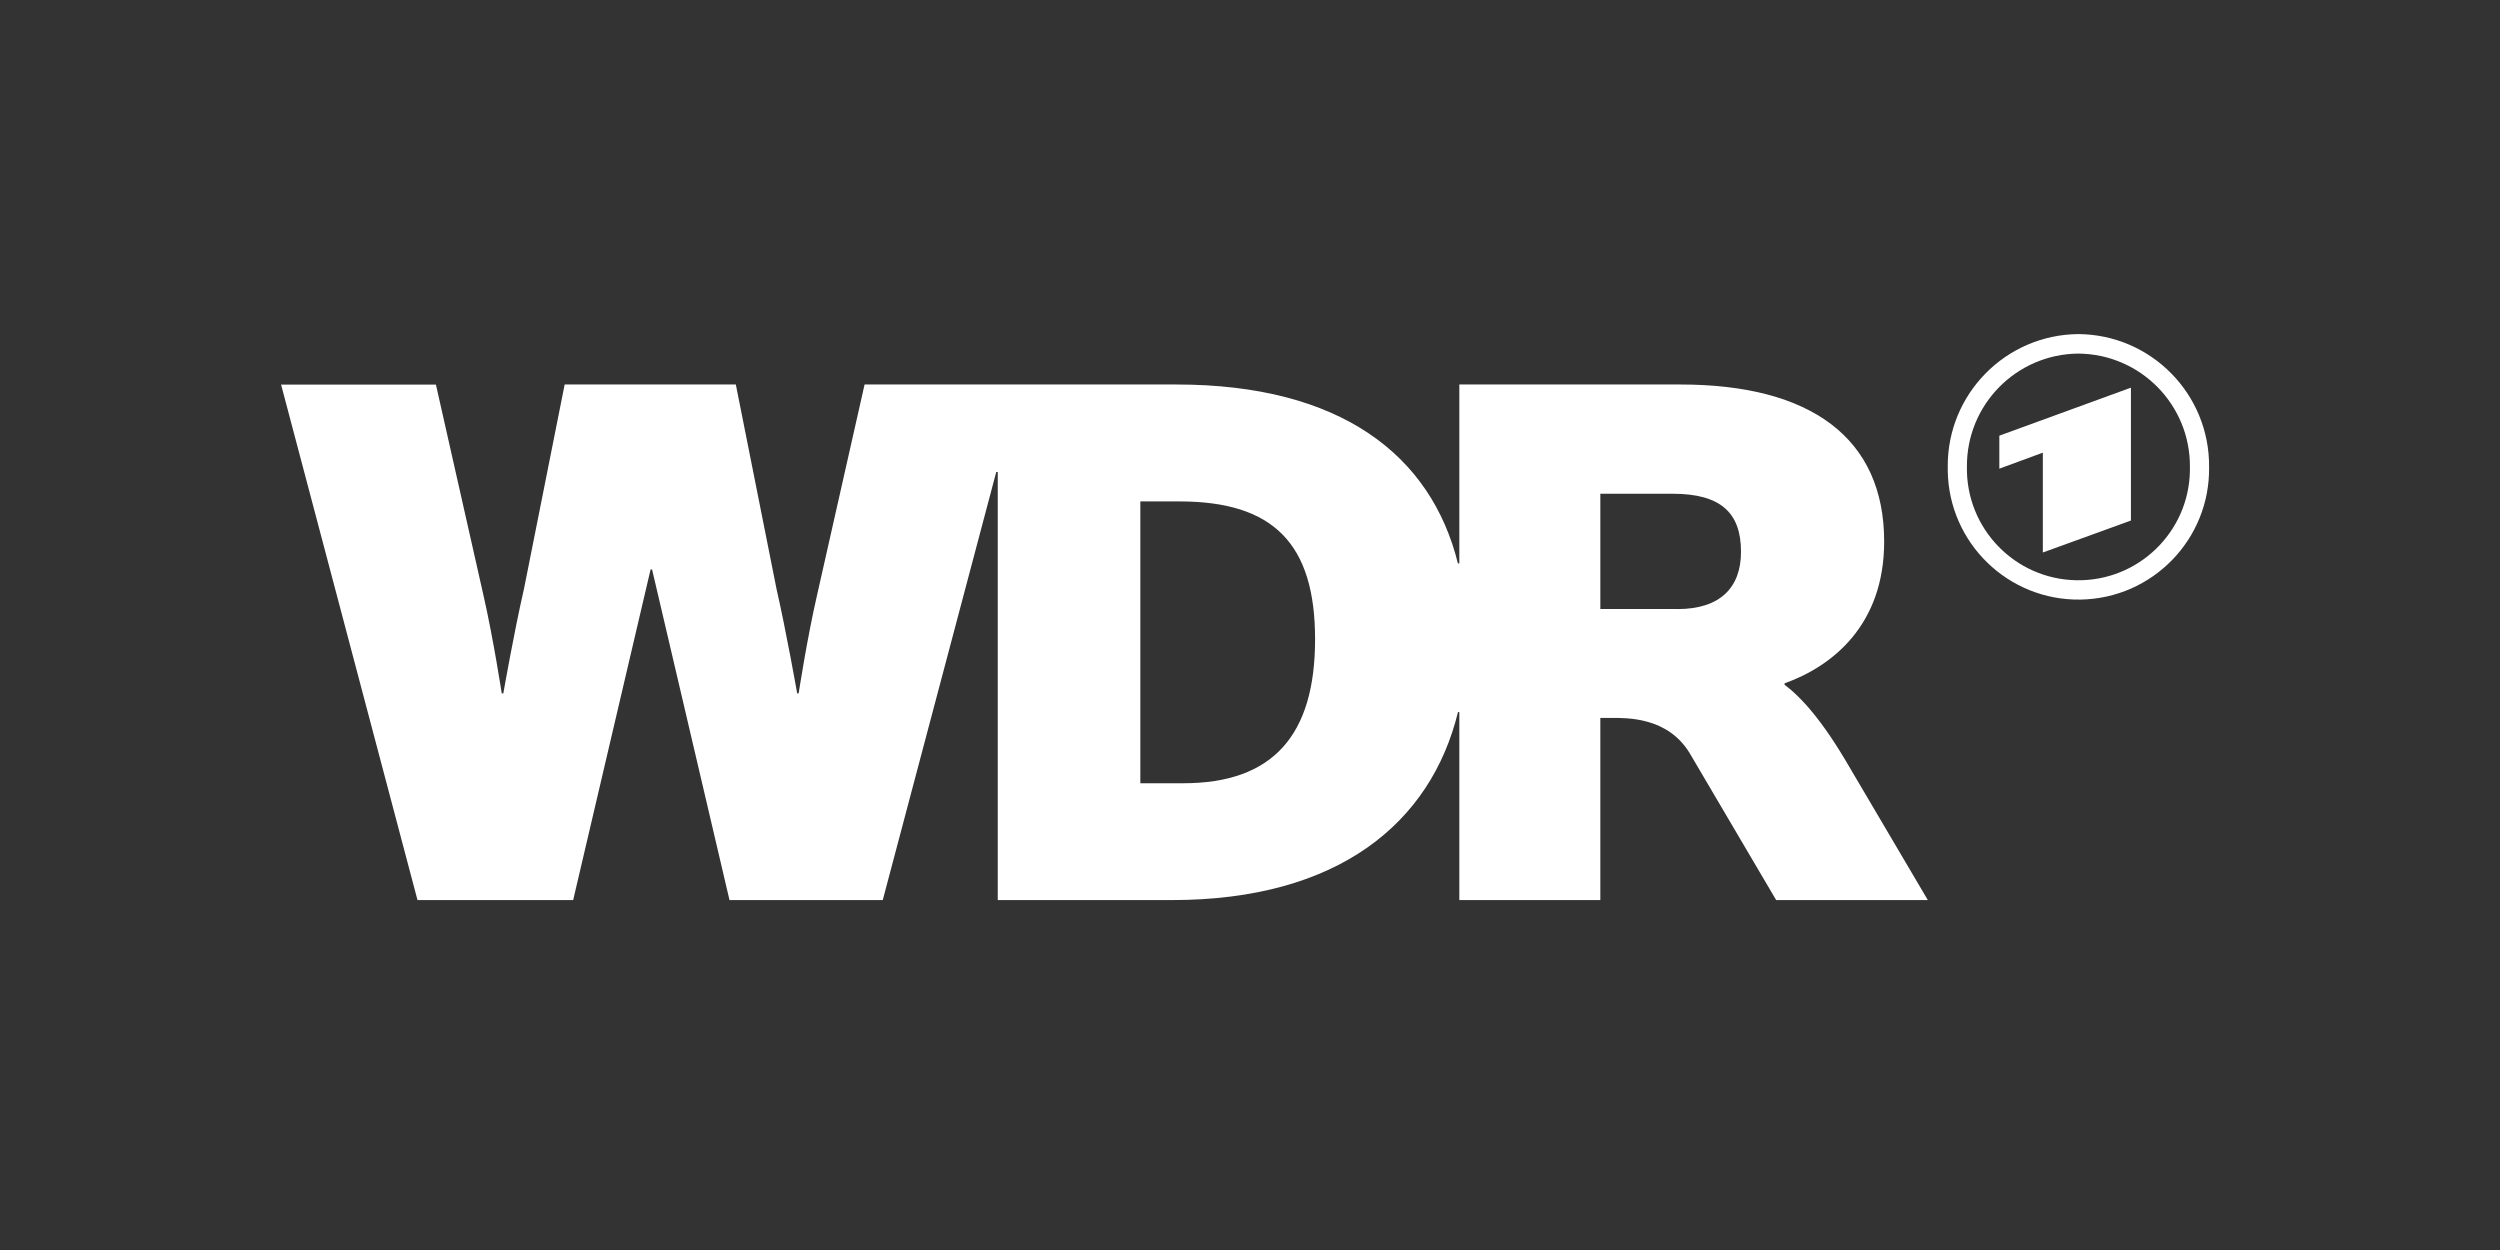<?xml version="1.0" encoding="UTF-8"?>
<svg xmlns="http://www.w3.org/2000/svg" xmlns:xlink="http://www.w3.org/1999/xlink" id="Ebene_1" viewBox="0 0 300 150">
  <rect x="0" y="0" width="300" height="150" fill="#333333" stroke="none"/>
  <defs>
    <style>.cls-1{fill:none;}.cls-2{clip-path:url(#clippath);}.cls-3{fill:#fff;}</style>
    <clipPath id="clippath">
      <rect class="cls-1" x="33.72" y="40.09" width="231.37" height="67.92"></rect>
    </clipPath>
  </defs>
  <g class="cls-2">
    <g id="Gruppe_105">
      <path id="Pfad_97" class="cls-3" d="m175.12,108.01h16.92v-21.86h1.29c1.93,0,6.78-.11,9.42,4.21l10.39,17.65h18.2l-9.47-16.07c-3.13-5.39-5.7-8.27-7.72-9.76v-.18c5.71-2.04,11.95-6.97,11.95-17.01,0-12.44-8.82-18.85-24.45-18.85h-26.53v21.47h-.17c-3.21-12.96-14.03-21.47-33.79-21.47h-37.41l-5.7,25.26c-1.2,5.2-2.21,11.8-2.21,11.8h-.18s-1.29-7.33-2.48-12.54l-4.88-24.52h-20.54l-4.88,24.52c-1.2,5.21-2.48,12.55-2.48,12.55h-.19s-1.01-6.6-2.2-11.8l-5.7-25.26h-18.58l16.37,61.86h18.68l9.29-39.67h.18l9.29,39.67h18.39l13.62-51.37h.18v51.37h20.88c20.04,0,31.1-9.29,34.35-22.56h.16v22.56h0Zm-33.13-14.02h-5.15v-33.82h4.69c11.22,0,16.28,5.01,16.28,16.54s-5.06,17.28-15.82,17.28m59.3-20.91h-9.25v-13.83h8.69c5.8,0,8.19,2.32,8.19,6.96,0,4.28-2.48,6.88-7.63,6.88"></path>
      <path id="Pfad_98" class="cls-3" d="m255.71,62.47v-15.95l-15.79,5.76v3.96l5.22-1.92v11.98l10.56-3.83Zm-6.3-22.38c8.73.07,15.75,7.2,15.68,15.93.14,8.66-6.77,15.79-15.43,15.93s-15.79-6.77-15.93-15.43c0-.17,0-.33,0-.5-.07-8.73,6.95-15.86,15.68-15.93m0,2.34c-7.45.06-13.44,6.14-13.38,13.59-.13,7.39,5.76,13.49,13.15,13.61,7.39.13,13.49-5.76,13.61-13.15,0-.15,0-.31,0-.46.05-7.45-5.94-13.53-13.39-13.59"></path>
    </g>
  </g>
</svg>
